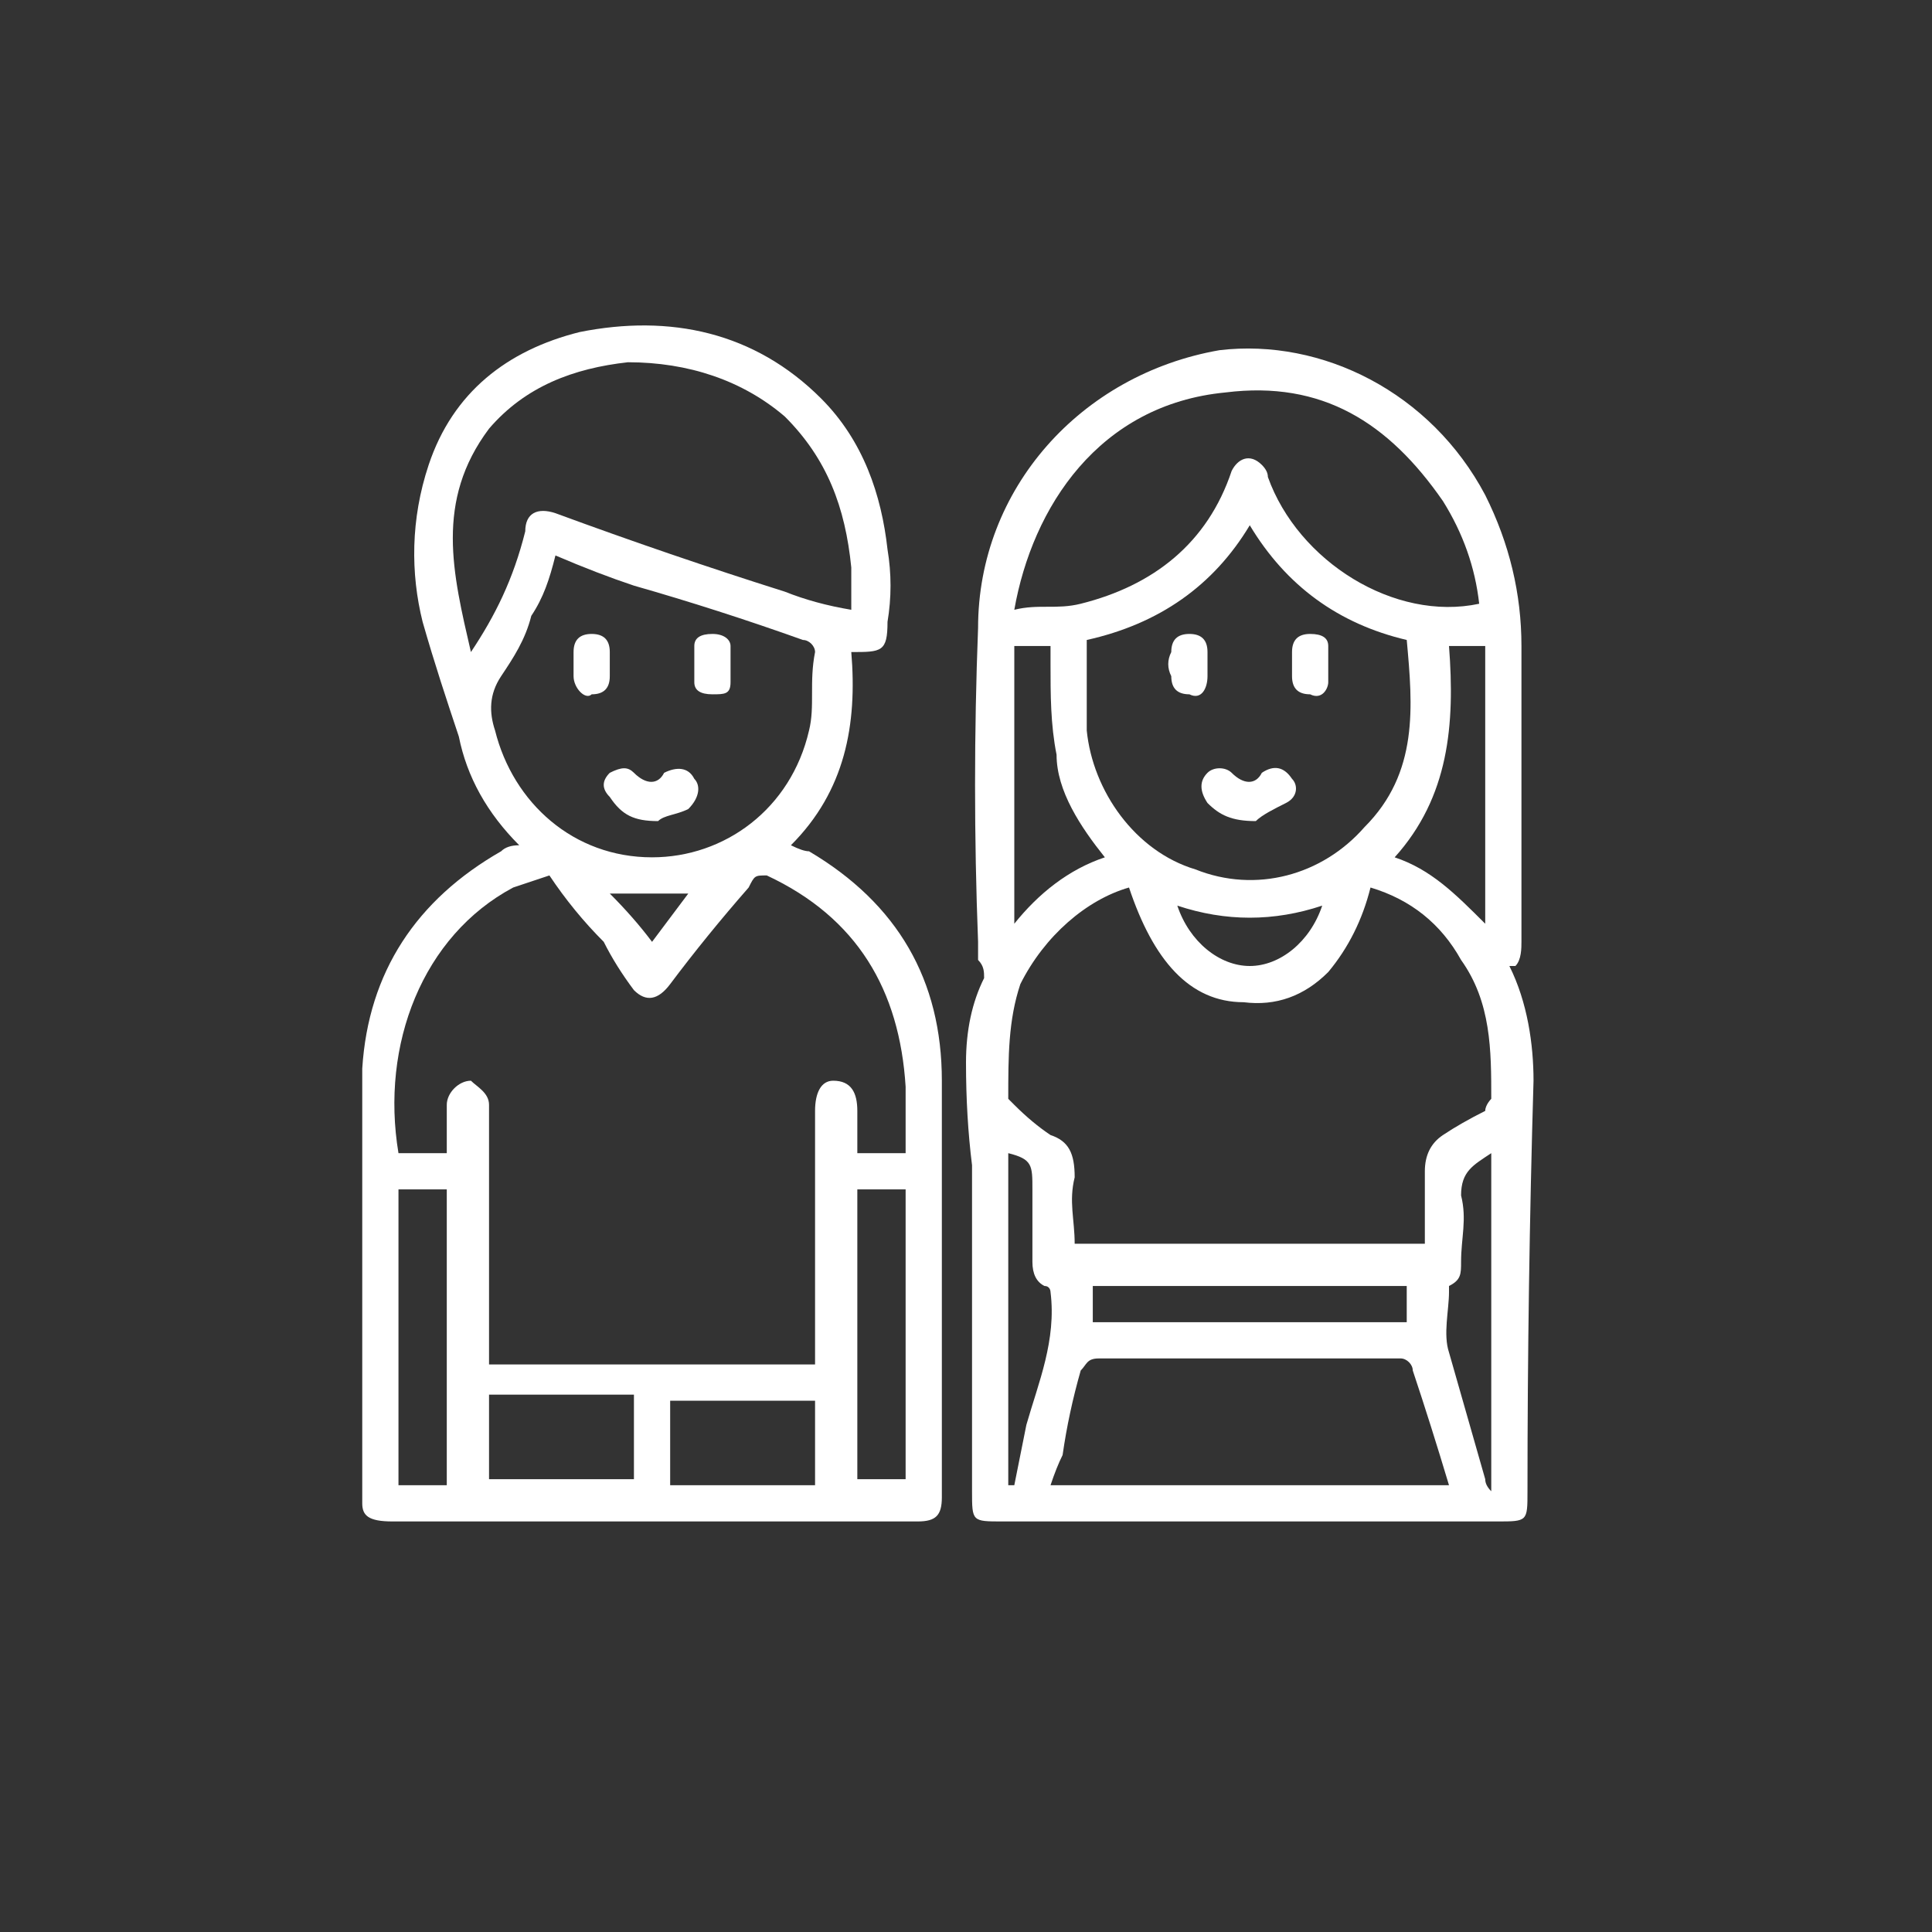 <?xml version="1.0" encoding="UTF-8"?> <svg xmlns="http://www.w3.org/2000/svg" version="1.2" viewBox="0 0 32 32" width="64" height="64"><rect x="0" y="0" width="32" height="32" fill="#333333" stroke="none"/><style>.a{fill:#ffffff}</style><path fill-rule="evenodd" class="a" d="m25 16c0.3 0.6 0.4 1.3 0.4 1.9q-0.1 3.4-0.1 6.8c0 0.5 0 0.5-0.5 0.5h-8.2c-0.5 0-0.5 0-0.5-0.5q0-2.7 0-5.4-0.1-0.8-0.1-1.7 0-0.8 0.3-1.4c0-0.1 0-0.2-0.1-0.3 0-0.1 0-0.2 0-0.3q-0.1-2.6 0-5.2c0-2.3 1.7-4.2 4-4.6 1.7-0.2 3.5 0.7 4.4 2.4q0.6 1.2 0.6 2.5 0 2.5 0 4.9c0 0.1 0 0.3-0.1 0.4q0 0-0.1 0zm-2.3-1.3q-0.2 0.8-0.7 1.4-0.6 0.6-1.4 0.5c-0.9 0-1.5-0.7-1.9-1.9-0.7 0.2-1.4 0.8-1.8 1.6-0.2 0.6-0.2 1.2-0.2 1.9 0 0 0.1 0.1 0.1 0.1q0.3 0.3 0.6 0.5c0.3 0.1 0.4 0.3 0.4 0.7-0.1 0.4 0 0.7 0 1.1h5.8q0-0.6 0-1.2 0-0.4 0.3-0.6 0.3-0.2 0.7-0.4c0-0.1 0.1-0.2 0.1-0.2 0-0.8 0-1.6-0.5-2.3q-0.5-0.9-1.5-1.2zm-4.7-4.1q0 0.8 0 1.5c0.1 1 0.8 2 1.8 2.3 1 0.4 2.1 0.1 2.8-0.7 0.9-0.9 0.8-2 0.7-3.1q-1.7-0.4-2.6-1.9-0.9 1.5-2.7 1.9zm6.5-0.6q-0.1-0.9-0.6-1.7c-0.9-1.3-2-2-3.6-1.8-2.1 0.2-3.2 1.9-3.5 3.6 0.4-0.1 0.7 0 1.1-0.1 1.2-0.3 2.1-1 2.5-2.2 0.1-0.2 0.3-0.3 0.5-0.1q0.1 0.1 0.1 0.2c0.5 1.4 2.1 2.4 3.5 2.1zm-7.1 14.6h6.6q-0.3-1-0.6-1.9c0-0.1-0.1-0.2-0.2-0.2q-2.5 0-5 0c-0.2 0-0.2 0.1-0.3 0.2q-0.2 0.7-0.3 1.4-0.1 0.2-0.2 0.5zm0.9-10.4c-0.4-0.5-0.8-1.1-0.8-1.7-0.1-0.5-0.1-1-0.1-1.5q0-0.2 0-0.3h-0.6v4.6c0.4-0.5 0.9-0.9 1.5-1.1zm6.3 1.1v-4.6h-0.6c0.1 1.3 0 2.5-0.9 3.5 0.6 0.2 1 0.6 1.5 1.1zm-6.5 6.6h5.2v-0.6h-5.2zm-1.4 2.7q0 0 0.1 0 0.1-0.5 0.2-1c0.2-0.7 0.5-1.4 0.4-2.2 0 0 0-0.1-0.1-0.1q-0.2-0.1-0.2-0.4 0-0.6 0-1.2c0-0.4 0-0.5-0.4-0.6zm8-5.5c-0.3 0.2-0.5 0.3-0.5 0.7 0.1 0.4 0 0.7 0 1.1 0 0.2 0 0.3-0.2 0.4 0 0 0 0.1 0 0.1 0 0.3-0.1 0.7 0 1 0.2 0.7 0.4 1.4 0.6 2.1q0 0.1 0.1 0.2zm-5.2-4.1c0.2 0.6 0.7 1 1.2 1 0.5 0 1-0.4 1.2-1q-1.2 0.4-2.4 0z"></path><path fill-rule="evenodd" class="a" d="m20.8 13.6c-0.4 0-0.6-0.1-0.8-0.3q-0.2-0.3 0-0.5c0.1-0.1 0.3-0.1 0.4 0 0.2 0.2 0.4 0.2 0.5 0q0.3-0.2 0.5 0.1c0.1 0.1 0.1 0.3-0.1 0.4-0.2 0.1-0.4 0.2-0.5 0.3z"></path><path fill-rule="evenodd" class="a" d="m20 11q0 0.1 0 0.2c0 0.2-0.1 0.4-0.3 0.3q-0.3 0-0.3-0.3-0.1-0.2 0-0.4c0-0.2 0.1-0.3 0.3-0.3 0.2 0 0.3 0.1 0.3 0.3q0 0.1 0 0.2z"></path><path fill-rule="evenodd" class="a" d="m21.4 11q0-0.1 0-0.2 0-0.3 0.3-0.3 0.3 0 0.3 0.2 0 0.3 0 0.6c0 0.1-0.1 0.3-0.3 0.2q-0.3 0-0.3-0.3 0-0.1 0-0.2z"></path><path fill-rule="evenodd" class="a" d="m8.6 14q-0.8-0.8-1-1.8c-0.2-0.6-0.4-1.2-0.6-1.9-0.2-0.8-0.2-1.7 0.1-2.6 0.4-1.2 1.3-1.9 2.5-2.2 1.5-0.3 2.9 0 4 1.1 0.7 0.7 1 1.6 1.1 2.5q0.1 0.6 0 1.2c0 0.5-0.1 0.5-0.6 0.5 0.1 1.2-0.1 2.3-1 3.2q0.2 0.1 0.3 0.1 2.2 1.3 2.2 3.8 0 3.5 0 6.9c0 0.3-0.1 0.4-0.4 0.4h-8.7c-0.4 0-0.5-0.1-0.5-0.3 0-2.4 0-4.8 0-7.2 0.1-1.6 0.9-2.8 2.3-3.6q0.1-0.1 0.3-0.1zm5.6 5.1h0.8q0-0.6 0-1.1c-0.1-1.6-0.8-2.8-2.3-3.5-0.2 0-0.2 0-0.3 0.2q-0.7 0.8-1.3 1.6-0.3 0.4-0.6 0.1-0.3-0.4-0.5-0.8-0.5-0.5-0.9-1.1-0.3 0.1-0.6 0.2c-1.5 0.8-2.2 2.6-1.9 4.4h0.8q0-0.4 0-0.8c0-0.2 0.2-0.4 0.4-0.4 0.1 0.1 0.3 0.2 0.3 0.4q0 0.1 0 0.2v4.1h5.4v-0.3q0-2 0-3.9c0-0.3 0.1-0.5 0.3-0.5 0.3 0 0.4 0.2 0.4 0.5zm-6.4-8.3c0.4-0.6 0.7-1.2 0.9-2 0-0.3 0.2-0.4 0.5-0.3q1.9 0.7 3.8 1.3 0.5 0.2 1.1 0.3c0-0.3 0-0.5 0-0.7-0.1-1-0.4-1.8-1.1-2.5-0.7-0.6-1.6-0.9-2.6-0.9-0.9 0.1-1.7 0.4-2.3 1.1-0.9 1.2-0.6 2.4-0.3 3.7zm1.4-1.6c-0.1 0.4-0.2 0.7-0.4 1-0.1 0.4-0.3 0.7-0.5 1-0.2 0.3-0.2 0.6-0.1 0.9 0.3 1.2 1.3 2.1 2.6 2.1 1.2 0 2.3-0.8 2.6-2.1 0.1-0.4 0-0.8 0.1-1.3 0-0.1-0.1-0.2-0.2-0.2q-1.4-0.5-2.8-0.9-0.6-0.2-1.3-0.5zm-1.8 10.5h-0.8v4.9h0.8zm7.6 0h-0.8v4.8h0.8zm-6.9 4.8h2.4v-1.4h-2.4zm3 0.1h2.4v-1.4h-2.4zm-0.3-9q0.3-0.4 0.6-0.8h-1.3q0.4 0.4 0.7 0.8z"></path><path fill-rule="evenodd" class="a" d="m10.9 13.6c-0.4 0-0.6-0.1-0.8-0.4q-0.2-0.2 0-0.4c0.2-0.1 0.3-0.1 0.4 0 0.2 0.2 0.4 0.2 0.5 0 0.2-0.1 0.4-0.1 0.5 0.1 0.1 0.1 0.1 0.3-0.1 0.5-0.2 0.1-0.4 0.1-0.5 0.2z"></path><path fill-rule="evenodd" class="a" d="m10.1 11q0 0.1 0 0.2c0 0.2-0.1 0.3-0.3 0.3-0.1 0.1-0.3-0.1-0.3-0.3q0-0.2 0-0.4c0-0.2 0.1-0.3 0.3-0.3 0.2 0 0.3 0.1 0.3 0.3q0 0.1 0 0.2z"></path><path fill-rule="evenodd" class="a" d="m11.5 11q0-0.1 0-0.3 0-0.2 0.3-0.2c0.2 0 0.3 0.1 0.3 0.2q0 0.3 0 0.6c0 0.2-0.1 0.2-0.3 0.2q-0.3 0-0.3-0.2 0-0.2 0-0.3z"></path></svg> 